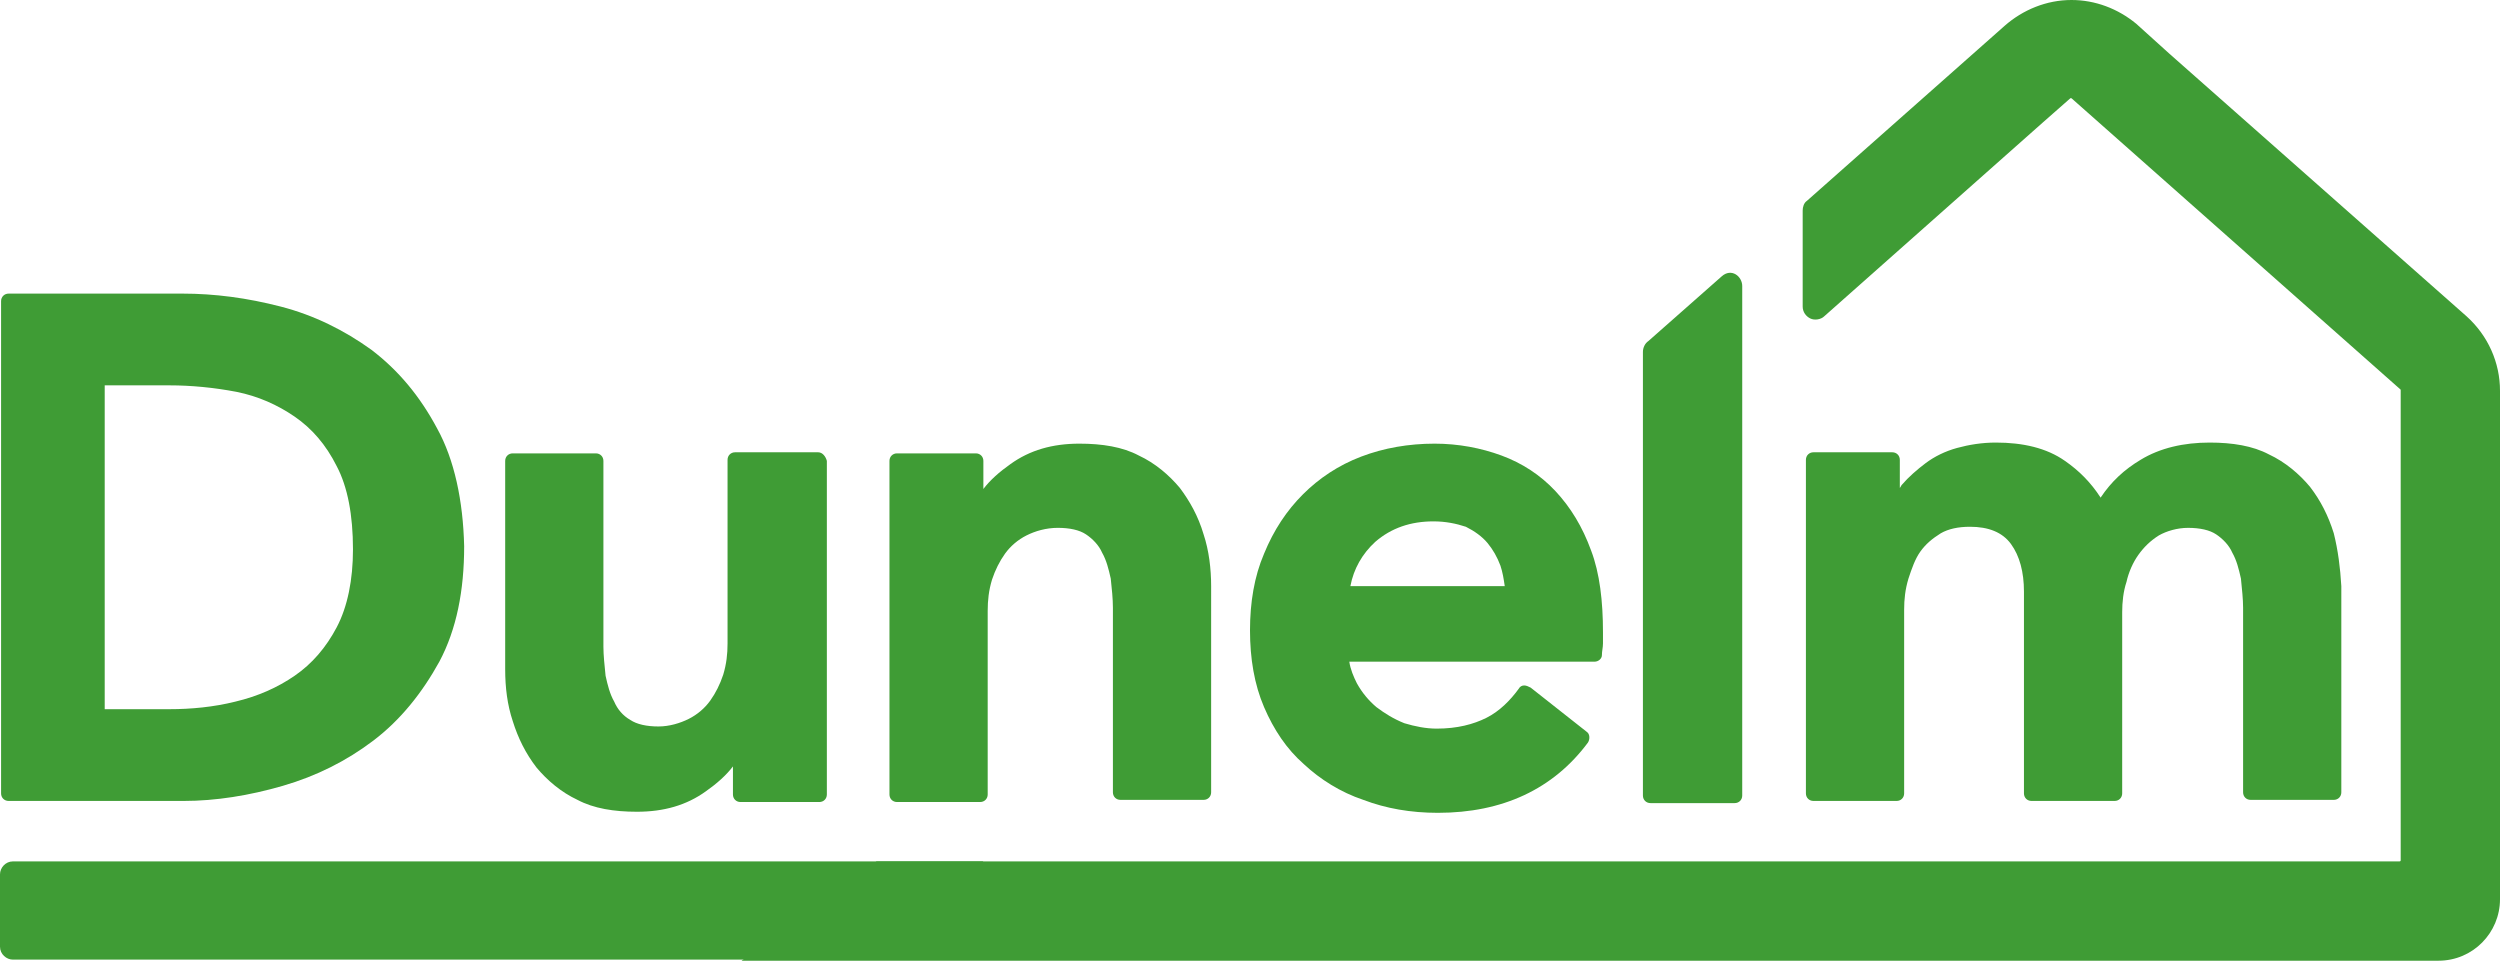 <?xml version="1.0" encoding="UTF-8" standalone="no"?>
<svg
   xmlns:dc="http://purl.org/dc/elements/1.1/"
   xmlns:cc="http://creativecommons.org/ns#"
   xmlns:rdf="http://www.w3.org/1999/02/22-rdf-syntax-ns#"
   xmlns:svg="http://www.w3.org/2000/svg"
   xmlns="http://www.w3.org/2000/svg"
   height="89"
   width="231.6"
   xml:space="preserve"
   enable-background="new 0 0 231.6 89"
   viewBox="0 0 231.6 89"
   y="0px"
   x="0px"
   id="Layer_1"
   version="1.0"><defs
   id="defs15" />
<g
   transform="translate(-1.9,-4.1)"
   id="g22">
	<g
   id="g20">
		<path
   style="fill:#3f9c35"
   d="m 42.4,43.8 c -1.6,-3 -3.6,-5.4 -6.1,-7.3 -2.5,-1.8 -5.3,-3.2 -8.4,-4 -3.1,-0.8 -6.1,-1.2 -9.1,-1.2 H 2.7 C 2.3,31.3 2,31.6 2,32 v 45.6 c 0,0.4 0.3,0.7 0.7,0.7 h 16.2 c 3,0 6.1,-0.5 9.2,-1.4 3.1,-0.9 5.9,-2.3 8.4,-4.2 2.5,-1.9 4.5,-4.4 6.1,-7.3 1.6,-3 2.3,-6.6 2.3,-10.7 -0.1,-4.2 -0.9,-8 -2.5,-10.9 m -9.3,18.4 c -1,1.9 -2.3,3.4 -3.9,4.5 -1.6,1.1 -3.4,1.9 -5.5,2.4 -2,0.5 -4.1,0.7 -6.1,0.7 h -6 v -30 h 6 c 2,0 4.1,0.2 6.2,0.6 2,0.4 3.8,1.2 5.4,2.3 1.6,1.1 2.9,2.6 3.9,4.6 1,1.9 1.5,4.5 1.5,7.7 0,2.8 -0.5,5.3 -1.5,7.2"
   id="path4" />
		<path
   style="fill:#3f9c35"
   d="M 77.7,46 H 70 c -0.4,0 -0.7,0.3 -0.7,0.7 v 17 c 0,1 -0.1,1.9 -0.4,2.9 -0.3,0.9 -0.7,1.7 -1.2,2.4 -0.5,0.7 -1.2,1.3 -2,1.7 -0.8,0.4 -1.8,0.7 -2.8,0.7 -1.1,0 -2,-0.2 -2.6,-0.6 -0.7,-0.4 -1.2,-1 -1.5,-1.7 C 58.4,68.4 58.2,67.6 58,66.7 57.9,65.7 57.8,64.8 57.8,64 V 46.8 c 0,-0.4 -0.3,-0.7 -0.7,-0.7 h -7.7 c -0.4,0 -0.7,0.3 -0.7,0.7 v 19.3 c 0,1.7 0.2,3.3 0.7,4.8 0.5,1.6 1.2,3 2.2,4.3 1,1.2 2.3,2.3 3.8,3 1.5,0.8 3.4,1.1 5.5,1.1 2.5,0 4.6,-0.6 6.4,-1.9 1,-0.7 1.9,-1.5 2.5,-2.3 v 2.6 c 0,0.4 0.3,0.7 0.7,0.7 h 7.3 c 0.4,0 0.7,-0.3 0.7,-0.7 V 46.8 C 78.4,46.4 78.1,46 77.7,46"
   id="path6" />
		<path
   style="fill:#3f9c35"
   d="m 111.2,49.3 c -1,-1.2 -2.3,-2.3 -3.8,-3 -1.5,-0.8 -3.4,-1.1 -5.5,-1.1 -2.5,0 -4.6,0.6 -6.4,1.9 -1,0.7 -1.9,1.5 -2.5,2.3 v -2.6 c 0,-0.4 -0.3,-0.7 -0.7,-0.7 H 85 c -0.4,0 -0.7,0.3 -0.7,0.7 v 30.9 c 0,0.4 0.3,0.7 0.7,0.7 h 7.7 c 0.4,0 0.7,-0.3 0.7,-0.7 v -17 c 0,-1 0.1,-1.9 0.4,-2.9 0.3,-0.9 0.7,-1.7 1.2,-2.4 0.5,-0.7 1.2,-1.3 2,-1.7 0.8,-0.4 1.8,-0.7 2.9,-0.7 1.1,0 2,0.2 2.6,0.6 0.6,0.4 1.2,1 1.5,1.7 0.4,0.7 0.6,1.5 0.8,2.4 0.1,0.9 0.2,1.9 0.2,2.7 v 17.1 c 0,0.4 0.3,0.7 0.7,0.7 h 7.7 c 0.4,0 0.7,-0.3 0.7,-0.7 V 58.4 c 0,-1.6 -0.2,-3.3 -0.7,-4.8 -0.5,-1.7 -1.3,-3.1 -2.2,-4.3"
   id="path8" />
		<path
   style="fill:#3f9c35"
   d="m 149.3,55.1 c -0.8,-2.2 -1.9,-4 -3.3,-5.5 -1.4,-1.5 -3.1,-2.6 -5,-3.3 -1.9,-0.7 -4,-1.1 -6.2,-1.1 -2.4,0 -4.7,0.4 -6.8,1.2 -2.1,0.8 -3.9,2 -5.4,3.5 -1.5,1.5 -2.7,3.3 -3.6,5.5 -0.9,2.1 -1.3,4.5 -1.3,7.1 0,2.6 0.4,5 1.3,7.1 0.9,2.1 2.1,3.9 3.7,5.3 1.5,1.4 3.4,2.6 5.5,3.3 2.1,0.8 4.4,1.2 6.9,1.2 6,0 10.7,-2.2 13.9,-6.5 0.2,-0.3 0.2,-0.8 -0.1,-1 l -5.2,-4.1 c -0.2,-0.1 -0.4,-0.2 -0.6,-0.2 -0.2,0 -0.4,0.1 -0.5,0.3 -0.8,1.1 -1.8,2.1 -3,2.7 -1.2,0.6 -2.7,1 -4.6,1 -1,0 -2,-0.2 -3,-0.5 -1,-0.4 -1.8,-0.9 -2.6,-1.5 -0.7,-0.6 -1.3,-1.3 -1.8,-2.2 -0.3,-0.6 -0.6,-1.3 -0.7,-2 h 22.7 c 0.4,0 0.7,-0.3 0.7,-0.6 0,-0.4 0.1,-0.7 0.1,-1.1 v -1 c 0,-2.9 -0.3,-5.5 -1.1,-7.6 M 127,58.4 c 0.3,-1.6 1.1,-3 2.3,-4.1 1.5,-1.3 3.3,-1.9 5.4,-1.9 1.1,0 2.1,0.2 3,0.5 0.8,0.4 1.5,0.9 2,1.5 0.5,0.6 0.9,1.3 1.2,2.1 0.2,0.6 0.3,1.2 0.4,1.9 z"
   id="path10" />
		<path
   style="fill:#3f9c35"
   d="m 218.1,53.5 c -0.5,-1.6 -1.2,-3 -2.2,-4.3 -1,-1.2 -2.3,-2.3 -3.8,-3 -1.5,-0.8 -3.4,-1.1 -5.5,-1.1 -2.4,0 -4.6,0.5 -6.4,1.6 -1.5,0.9 -2.7,2 -3.7,3.5 -0.9,-1.4 -2,-2.5 -3.3,-3.4 -1.7,-1.2 -3.9,-1.7 -6.4,-1.7 -1.3,0 -2.5,0.2 -3.6,0.5 -1.1,0.3 -2.1,0.8 -2.9,1.4 -0.8,0.6 -1.6,1.3 -2.2,2 -0.1,0.1 -0.1,0.2 -0.2,0.3 v -2.6 c 0,-0.4 -0.3,-0.7 -0.7,-0.7 h -7.3 c -0.4,0 -0.7,0.3 -0.7,0.7 v 30.9 c 0,0.4 0.3,0.7 0.7,0.7 h 7.7 c 0.4,0 0.7,-0.3 0.7,-0.7 v -17 c 0,-1 0.1,-1.9 0.4,-2.9 0.3,-0.9 0.6,-1.8 1.1,-2.5 0.5,-0.7 1.1,-1.2 1.9,-1.7 0.7,-0.4 1.6,-0.6 2.7,-0.6 1.7,0 3,0.5 3.8,1.6 0.8,1.1 1.2,2.6 1.2,4.4 v 18.7 c 0,0.4 0.3,0.7 0.7,0.7 h 7.7 c 0.4,0 0.7,-0.3 0.7,-0.7 V 60.8 c 0,-0.9 0.1,-1.9 0.4,-2.8 0.2,-0.9 0.6,-1.8 1.1,-2.5 0.5,-0.7 1.1,-1.3 1.9,-1.8 0.7,-0.4 1.7,-0.7 2.7,-0.7 1.1,0 2,0.2 2.6,0.6 0.6,0.4 1.2,1 1.5,1.7 0.4,0.7 0.6,1.5 0.8,2.4 0.1,1 0.2,1.9 0.2,2.7 v 17.1 c 0,0.4 0.3,0.7 0.7,0.7 h 7.7 c 0.4,0 0.7,-0.3 0.7,-0.7 V 58.4 c -0.1,-1.7 -0.3,-3.3 -0.7,-4.9"
   id="path12" />
		<path
   style="fill:#3f9c35"
   d="m 70.6,93.1 h 147.2 5.8 4.2 c 3.2,0 5.7,-2.6 5.7,-5.7 V 82.8 80.9 40.3 c 0,-2.6 -1.1,-5.1 -3.1,-6.9 L 202.9,9.1 199.8,6.3 c -1.7,-1.4 -3.8,-2.2 -6,-2.2 -2.3,0 -4.5,0.9 -6.2,2.4 l -18.3,16.2 c -0.3,0.2 -0.4,0.6 -0.4,0.9 v 8.9 c 0,0.5 0.3,0.9 0.7,1.1 0.4,0.2 1,0.1 1.3,-0.2 l 20.3,-18 2.5,-2.2 c 0,0 0,0 0.1,0 l 30.5,27 c 0,0 0,0 0,0.1 v 43.5 c 0,0 0,0.1 -0.1,0.1 H 83.1"
   id="path14" />
		<path
   style="fill:#3f9c35"
   d="M 93,83.9 H 3.1 c -0.7,0 -1.2,0.6 -1.2,1.2 v 6.7 c 0,0.7 0.6,1.2 1.2,1.2 h 79.4"
   id="path16" />
		<path
   style="fill:#3f9c35"
   d="m 161.4,29.7 -6.8,6 c -0.3,0.2 -0.5,0.6 -0.5,1 v 41.1 c 0,0.4 0.3,0.7 0.7,0.7 h 7.8 c 0.4,0 0.7,-0.3 0.7,-0.7 V 30.6 c 0,-0.9 -1,-1.7 -1.9,-0.9"
   id="path18" />
	</g>
</g>
</svg>
